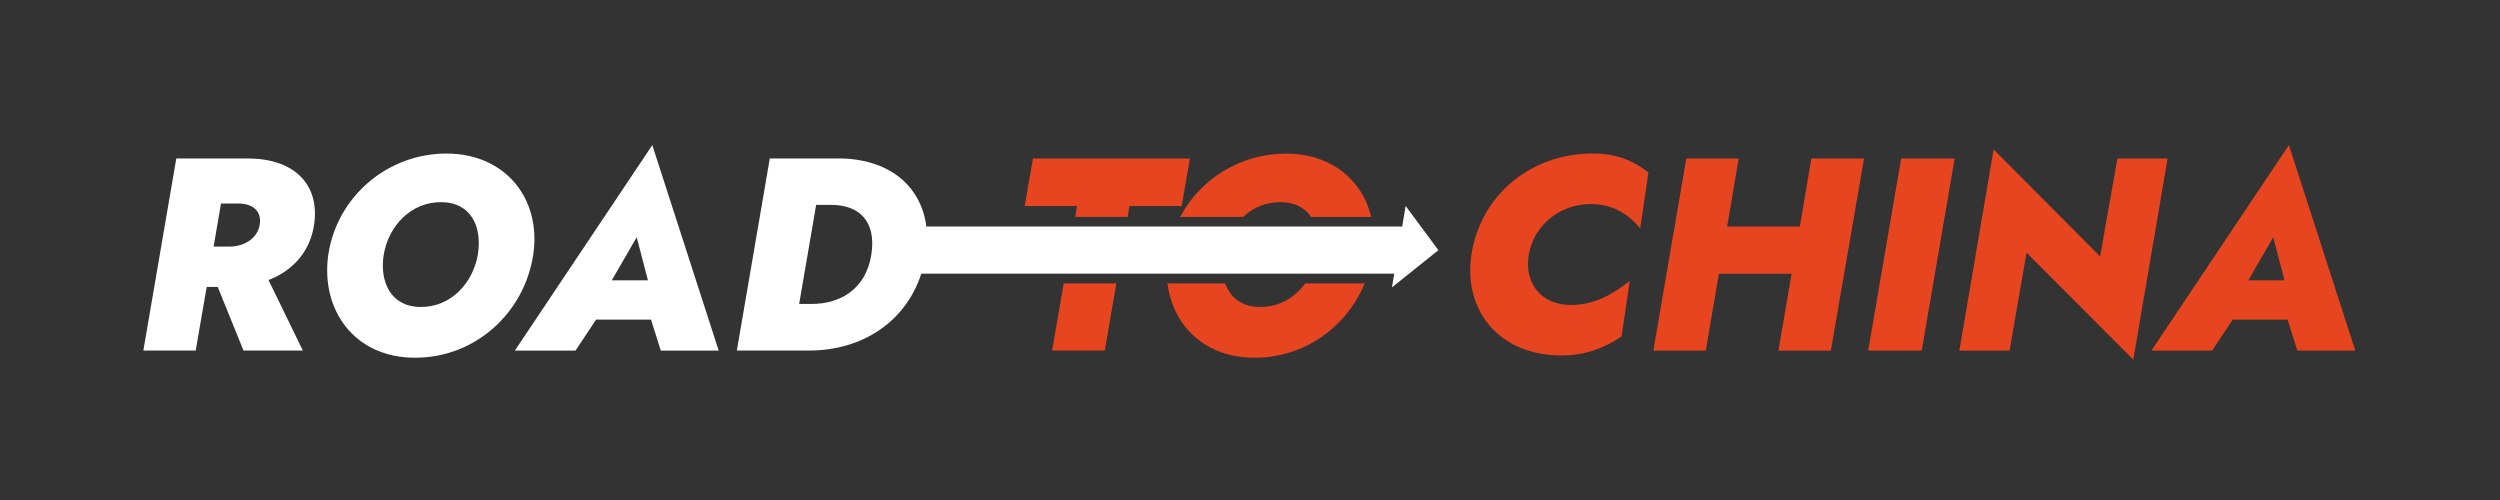 <?xml version="1.0" encoding="UTF-8"?> <!-- Generator: Adobe Illustrator 27.9.0, SVG Export Plug-In . SVG Version: 6.00 Build 0) --> <svg xmlns="http://www.w3.org/2000/svg" xmlns:xlink="http://www.w3.org/1999/xlink" id="Слой_1" x="0px" y="0px" viewBox="0 0 500 100" style="enable-background:new 0 0 500 100;" xml:space="preserve"><rect x="0" y="0" width="500" height="100" fill="#333333" stroke="none"/> <style type="text/css"> .st0{fill:#FFFFFF;} .st1{fill:#E74520;} </style> <g> <path id="logo_1_4_" class="st0" d="M49.64,31.7c9.06,0,14.21,5.05,13.23,12.84c-0.66,5.49-4.06,9.49-9.16,11.47l6.86,14.1H48.7 l-5.16-12.73h-2.2l-2.2,12.73H28.67l6.59-38.42H49.64z M44.2,40.7l-1.48,8.62h3.07c3.07,0,5.65-1.59,6.15-4.34 c0.44-2.63-1.21-4.23-4.17-4.28H44.2z M89.31,30.71c11.74,0,18.99,9,17.34,20.2C104.9,62.54,95.08,71.6,82.95,71.54 c-11.96,0-18.88-9.44-17.29-20.63C67.42,39.33,77.46,30.71,89.31,30.71z M84.05,61.39c6.04,0.11,10.54-4.72,11.52-10.48 c0.88-5.43-1.26-10.43-7.3-10.48s-10.54,4.72-11.52,10.48C75.87,56.29,78.12,61.34,84.05,61.39z M130.2,63.92h-10.98l-4.12,6.2 h-12.13l27.49-41.1l13.28,41.1h-11.58L130.2,63.92z M122.35,56.07h7.24l-2.25-8.62L122.35,56.07z M287.68,50.03l-6.55-8.84 l-0.69,4.11h-95.17c-1.06-8.26-7.62-13.61-17.59-13.61h-13.72l-6.59,38.42h14.38c10.93,0,19.45-5.93,22.51-15.37h94.59l-0.46,2.74 L287.68,50.03z M174.27,50.91c-1.1,6.97-6.25,9.88-11.97,9.88h-2.47l3.4-19.81h3.02C171.8,40.97,175.31,44.21,174.27,50.91z"></path> <path id="logo_2_4_" class="st1" d="M223.26,56.68l-2.3,13.43h-10.54l2.32-13.43H223.26z M206.59,31.7l-1.65,9.5h10.48l-0.38,2.18 h10.49l0.37-2.18h10.43l1.65-9.5H206.59z M257.19,30.72c-9.09,0-17.13,5.07-21.16,12.66h12.58c1.99-1.85,4.58-2.98,7.54-2.95 c2.87,0.02,4.85,1.17,6.05,2.95h12.05C272.48,35.94,266.14,30.72,257.19,30.72z M261.04,56.68c-2.09,2.88-5.29,4.78-9.11,4.71 c-3.66-0.03-5.91-1.96-6.9-4.71h-11.54c1.09,8.49,7.51,14.86,17.35,14.86c10.03,0.05,18.49-6.14,22.1-14.86H261.04z M305.76,50.91 c1.04-6.04,6.42-10.1,12.35-10.1c4.61,0,7.63,2.09,9.93,4.88l1.65-11.2c-3.07-2.36-6.31-3.79-11.14-3.79 c-12.46,0-22.45,8.4-24.26,20.2c-1.7,11.41,5.76,20.19,17.95,20.19c4.99,0,8.67-1.54,12.07-3.79l1.65-11.14 c-3.13,2.47-6.86,4.88-11.91,4.83C308.28,60.95,304.77,56.67,305.76,50.91z M337.26,31.7l-6.59,38.42h10.48l2.63-15.37h14.54 l-2.63,15.37h10.48l6.64-38.42h-10.54l-2.3,13.61h-14.54l2.31-13.61H337.26z M380.23,31.7l-6.59,38.42h10.7l6.59-38.42H380.23z M423.48,31.7l-3.46,19.59l-21.29-21.4l-6.86,40.23h10.04l3.4-19.59l21.35,21.4l6.86-40.23H423.48z M459.48,70.12h11.58 l-13.28-41.1l-27.5,41.1h12.13l4.12-6.2h10.98L459.48,70.12z M454.65,47.45l2.25,8.62h-7.24L454.65,47.45z"></path> </g> </svg> 